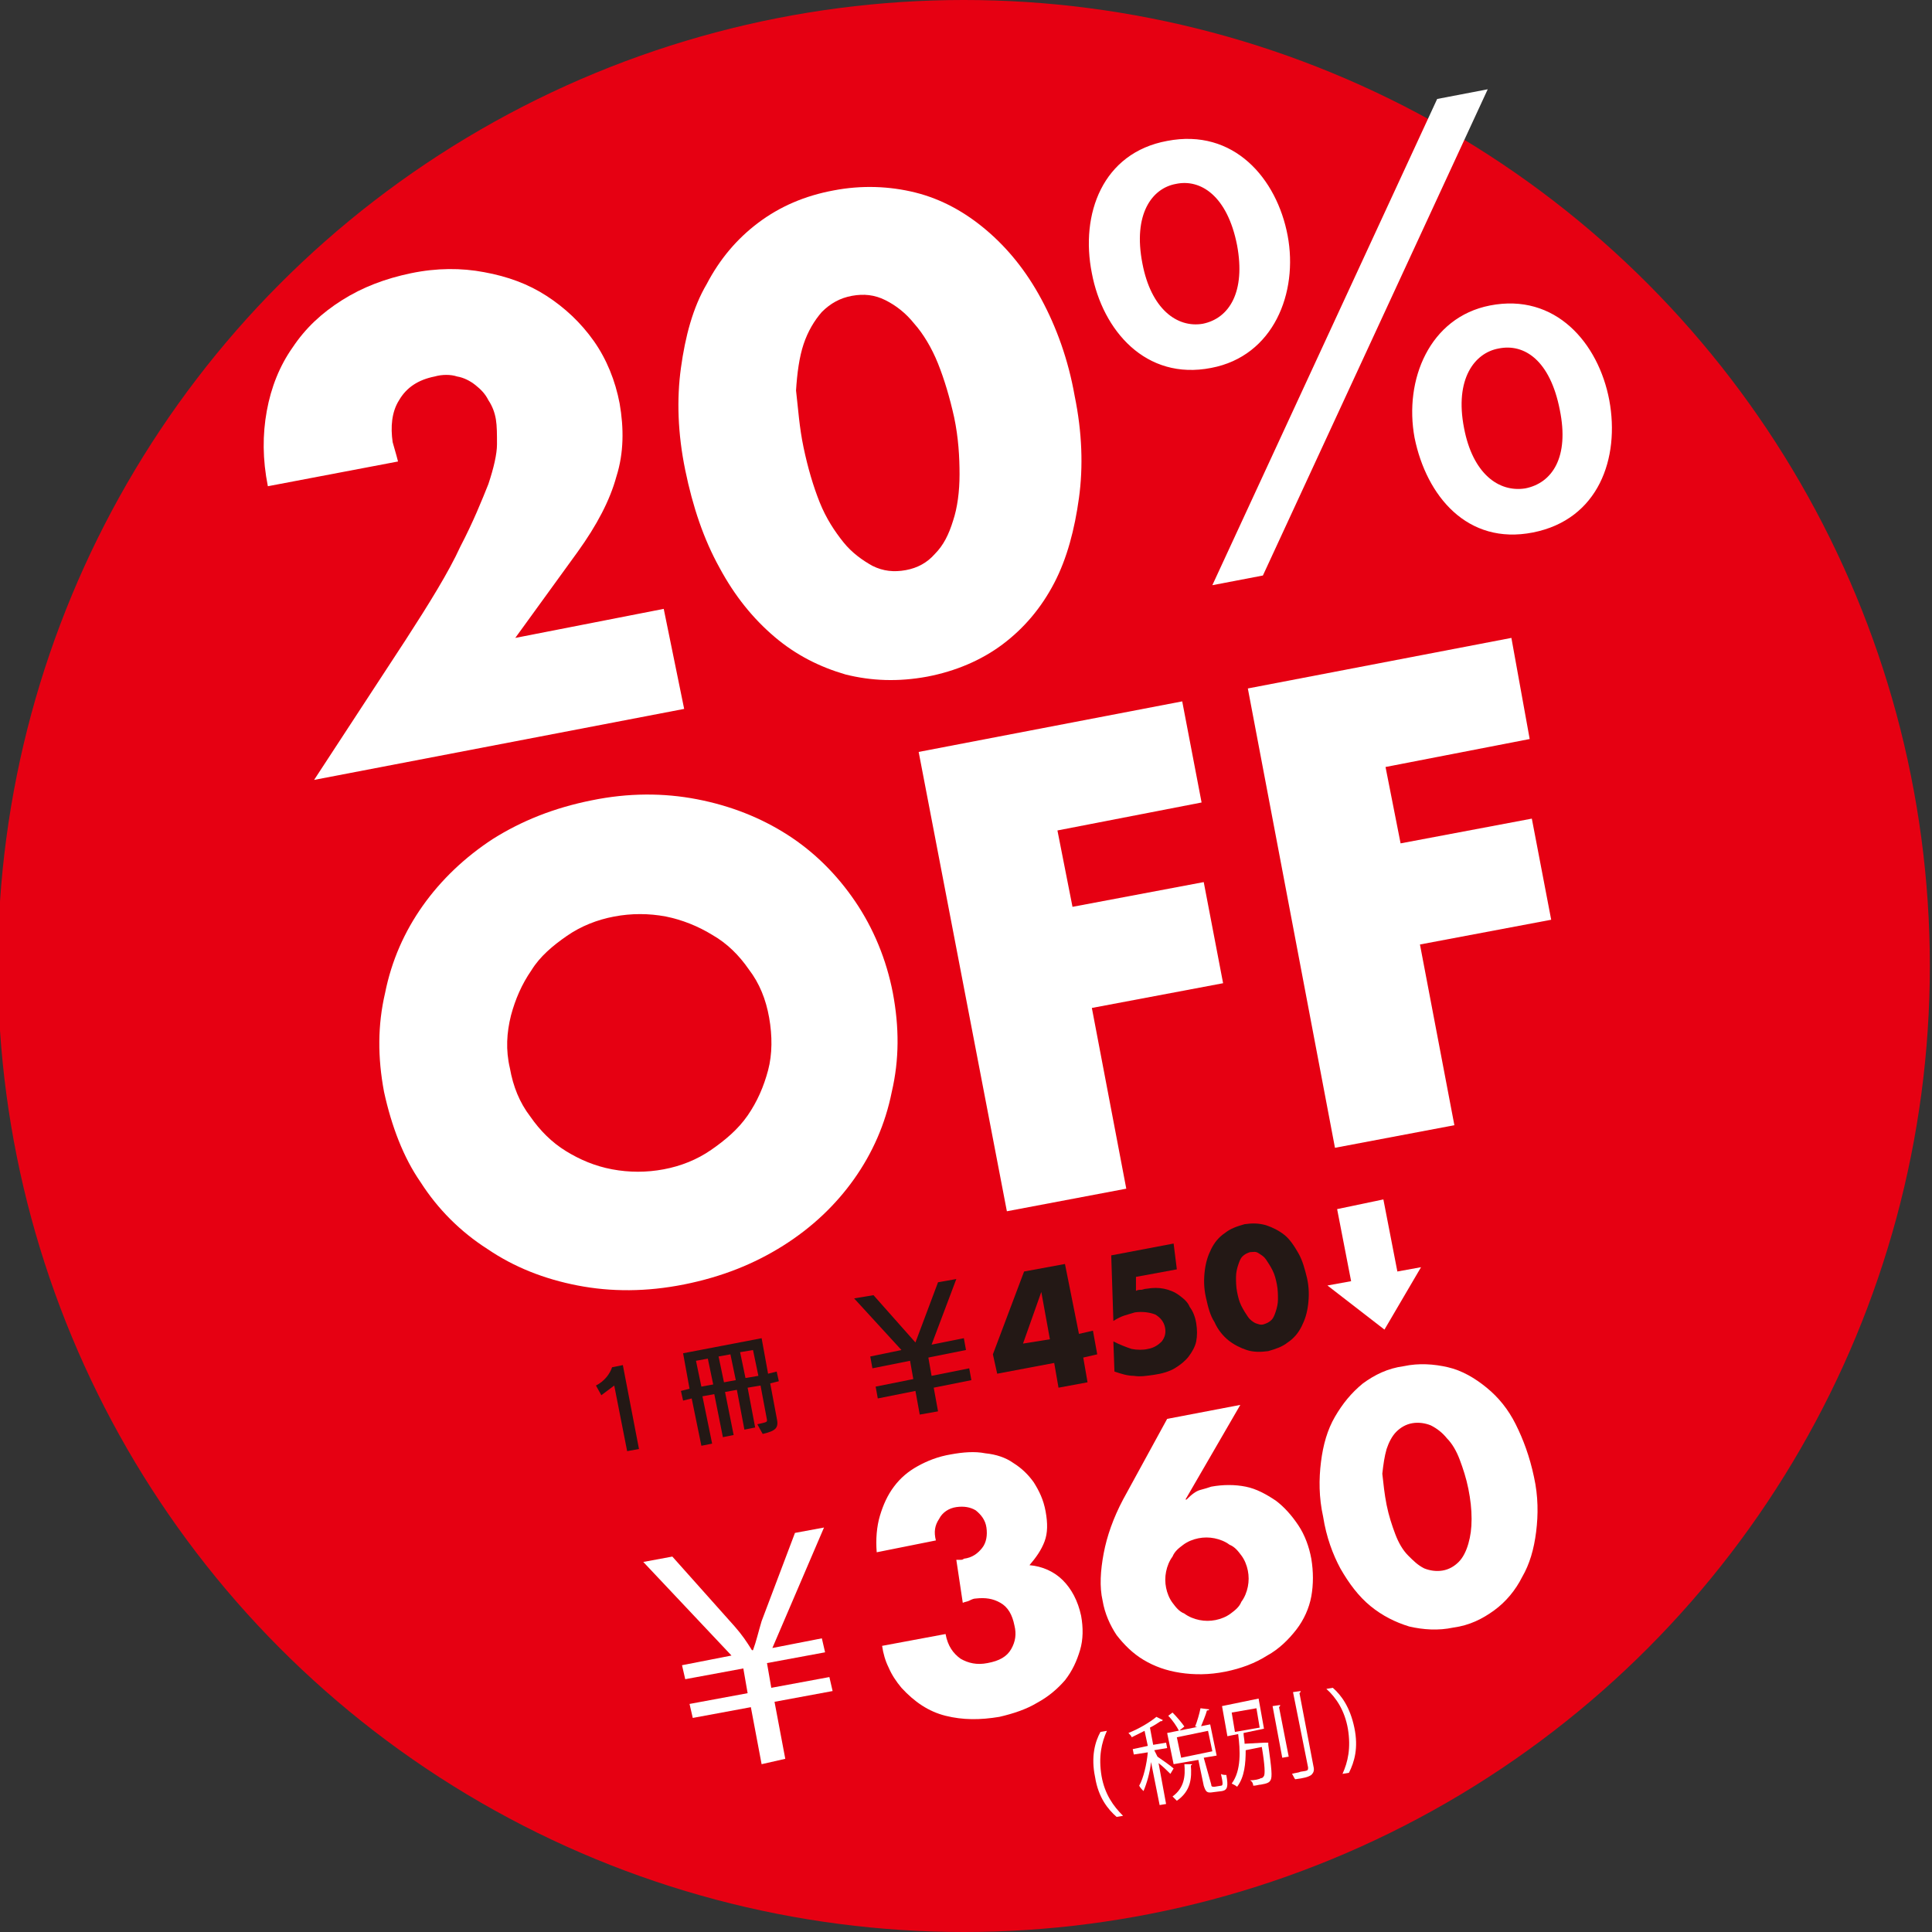 <?xml version="1.0" encoding="utf-8"?>
<!-- Generator: Adobe Illustrator 26.0.2, SVG Export Plug-In . SVG Version: 6.00 Build 0)  -->
<svg version="1.1" id="レイヤー_1" xmlns="http://www.w3.org/2000/svg" xmlns:xlink="http://www.w3.org/1999/xlink" x="0px"
	 y="0px" width="179.6px" height="179.6px" viewBox="0 0 179.6 179.6" style="enable-background:new 0 0 179.6 179.6;"
	 xml:space="preserve">
<rect x="0" y="0" width="179.6" height="179.6" fill="#333333" stroke="none"/>
<style type="text/css">
	.st0{fill:#E60012;}
	.st1{fill:#FFFFFF;}
	.st2{fill:#231815;}
</style>
<g>
	<circle class="st0" cx="89.6" cy="89.8" r="89.8"/>
	<g>
		<path class="st1" d="M63.6,65.9l-34.4,6.6l8.5-13c2.2-3.4,4-6.3,5.1-8.7c1.2-2.3,2-4.3,2.6-5.8c0.5-1.5,0.8-2.8,0.8-3.7
			c0-0.9,0-1.7-0.1-2.3c-0.1-0.6-0.3-1.2-0.7-1.8c-0.3-0.6-0.7-1-1.2-1.4c-0.5-0.4-1.1-0.7-1.7-0.8c-0.6-0.2-1.4-0.2-2.1,0
			c-1.5,0.3-2.6,1-3.3,2.2c-0.7,1.1-0.8,2.5-0.6,3.9c0.1,0.4,0.3,1,0.5,1.8l-12.1,2.3c-0.5-2.5-0.5-4.8-0.1-7
			c0.4-2.2,1.2-4.2,2.4-5.9c1.2-1.8,2.7-3.2,4.6-4.4c1.9-1.2,4-2,6.4-2.5c2.4-0.5,4.7-0.5,6.8-0.1c2.2,0.4,4.1,1.1,5.8,2.2
			c1.7,1.1,3.2,2.5,4.4,4.2c1.2,1.7,2,3.7,2.4,5.8c0.4,2.3,0.4,4.6-0.3,6.8c-0.6,2.2-1.8,4.5-3.6,7l-5.8,8l13.8-2.7L63.6,65.9z"/>
		<path class="st1" d="M63.7,43.7c-0.7-3.4-0.8-6.6-0.4-9.5c0.4-2.9,1.1-5.6,2.4-7.8c1.2-2.3,2.8-4.2,4.8-5.7c2-1.5,4.3-2.5,7-3
			c2.6-0.5,5.2-0.4,7.6,0.2c2.4,0.6,4.6,1.8,6.6,3.5c2,1.7,3.7,3.8,5.1,6.4c1.4,2.6,2.5,5.6,3.1,9c0.7,3.4,0.8,6.6,0.4,9.5
			c-0.4,2.9-1.1,5.6-2.3,7.9c-1.2,2.3-2.8,4.2-4.8,5.7c-2,1.5-4.4,2.5-7,3c-2.7,0.5-5.2,0.4-7.6-0.2c-2.4-0.7-4.6-1.8-6.6-3.5
			c-2-1.7-3.7-3.8-5.1-6.4C65.4,50.1,64.4,47.1,63.7,43.7z M74.7,41.6c0.4,1.9,0.9,3.6,1.5,5.1c0.6,1.5,1.4,2.7,2.2,3.7
			c0.8,1,1.8,1.7,2.7,2.2c1,0.5,2,0.6,3.1,0.4c1.1-0.2,2-0.7,2.7-1.5c0.8-0.8,1.3-1.8,1.7-3.1c0.4-1.2,0.6-2.7,0.6-4.3
			c0-1.6-0.1-3.4-0.5-5.3c-0.4-1.8-0.9-3.5-1.5-5c-0.6-1.5-1.4-2.8-2.2-3.7c-0.8-1-1.7-1.7-2.7-2.2c-1-0.5-2-0.6-3.1-0.4
			c-1.1,0.2-2,0.7-2.8,1.5c-0.7,0.8-1.3,1.8-1.7,3c-0.4,1.2-0.6,2.7-0.7,4.3C74.2,38,74.3,39.7,74.7,41.6z"/>
		<path class="st1" d="M101.5,25.4c-1.1-5.5,1-11.2,7-12.3c6.2-1.2,10.2,3.5,11.2,8.8c1,5.3-1.3,11.2-7.1,12.3
			C106.5,35.4,102.5,30.7,101.5,25.4z M115,22.8c-0.9-4.6-3.4-6.2-5.7-5.7c-2.2,0.4-4,2.8-3.1,7.4c0.8,4.2,3.2,6,5.6,5.6
			C114.3,29.6,115.8,27.1,115,22.8z M112.7,54.4l20.9-45.2l4.7-0.9l-20.9,45.2L112.7,54.4z M131.5,40.7c-1-5.4,1.4-11.2,7-12.3
			c6.1-1.2,10.1,3.5,11.1,8.8c1,5.4-1,11.1-7.1,12.3S132.6,46.1,131.5,40.7z M145,38.1c-0.9-4.6-3.3-6.2-5.7-5.7
			c-2.2,0.4-4.1,2.8-3.2,7.4c0.8,4.2,3.2,6,5.7,5.6C144.3,44.9,145.9,42.5,145,38.1z"/>
		<path class="st1" d="M35.7,101.5c-0.6-3.2-0.6-6.2,0.1-9.2c0.6-3,1.8-5.7,3.5-8.1c1.7-2.4,3.9-4.5,6.5-6.2
			c2.7-1.7,5.7-2.9,9.2-3.6c3.4-0.7,6.7-0.7,9.8-0.1c3.1,0.6,5.9,1.7,8.4,3.3c2.5,1.6,4.6,3.7,6.3,6.2c1.7,2.5,2.9,5.4,3.5,8.5
			c0.6,3.2,0.6,6.2-0.1,9.2c-0.6,3-1.8,5.7-3.5,8.1c-1.7,2.4-3.9,4.5-6.6,6.2c-2.7,1.7-5.7,2.9-9.2,3.6c-3.5,0.7-6.8,0.7-9.9,0.1
			c-3.1-0.6-5.9-1.7-8.4-3.4c-2.5-1.6-4.6-3.7-6.2-6.2C37.5,107.6,36.4,104.7,35.7,101.5z M47.4,99.3c0.3,1.7,0.9,3.2,1.9,4.5
			c0.9,1.3,2,2.4,3.3,3.2c1.3,0.8,2.7,1.4,4.3,1.7c1.6,0.3,3.2,0.3,4.8,0c1.6-0.3,3.1-0.9,4.4-1.8c1.3-0.9,2.5-1.9,3.4-3.2
			c0.9-1.3,1.5-2.7,1.9-4.2s0.4-3.2,0.1-4.9c-0.3-1.7-0.9-3.2-1.9-4.5c-0.9-1.3-2-2.4-3.4-3.2c-1.3-0.8-2.8-1.4-4.3-1.7
			c-1.6-0.3-3.2-0.3-4.8,0c-1.6,0.3-3.1,0.9-4.4,1.8s-2.5,1.9-3.3,3.2c-0.9,1.3-1.5,2.7-1.9,4.2C47.1,96,47,97.6,47.4,99.3z"/>
		<path class="st1" d="M111.7,74.6l-13.4,2.6l1.4,7.1l12.2-2.3l1.8,9.4l-12.2,2.3l3.2,16.8l-11.1,2.1l-8.2-42.7l24.5-4.7L111.7,74.6
			z"/>
		<path class="st1" d="M142.2,68.7l-13.4,2.6l1.4,7.1l12.2-2.3l1.8,9.4l-12.2,2.3l3.2,16.8l-11.1,2.1L116,64l24.5-4.7L142.2,68.7z"
			/>
	</g>
	<g>
		<path class="st1" d="M70.8,164l-1-5.3l-5.4,1l-0.3-1.3l5.4-1l-0.4-2.3l-5.4,1l-0.3-1.3l4.6-0.9l-8.2-8.7l2.7-0.5l5.8,6.5
			c0.7,0.8,1.1,1.4,1.6,2.2l0.1,0c0.3-0.8,0.5-1.7,0.8-2.7l3.1-8.2l2.7-0.5l-4.8,11.2l4.6-0.9l0.3,1.3l-5.4,1l0.4,2.3l5.4-1l0.3,1.3
			l-5.4,1l1,5.3L70.8,164z"/>
		<path class="st1" d="M88.9,145c0.2,0,0.3,0,0.4,0c0.1,0,0.2,0,0.3-0.1c0.8-0.1,1.3-0.5,1.7-1c0.4-0.5,0.5-1.2,0.4-1.9
			c-0.1-0.7-0.5-1.2-1-1.6c-0.5-0.3-1.1-0.4-1.8-0.3c-0.7,0.1-1.3,0.5-1.6,1.1c-0.4,0.6-0.5,1.2-0.3,2l-5.5,1.1
			c-0.1-1.2,0-2.4,0.3-3.4c0.3-1,0.7-1.9,1.3-2.7c0.6-0.8,1.3-1.4,2.2-1.9c0.9-0.5,1.9-0.9,3.1-1.1c1.1-0.2,2.2-0.3,3.2-0.1
			c1,0.1,1.9,0.4,2.6,0.9c0.8,0.5,1.4,1.1,1.9,1.8c0.5,0.8,0.9,1.6,1.1,2.7c0.2,1.1,0.2,2-0.1,2.8c-0.3,0.8-0.8,1.5-1.4,2.2
			c1.2,0.1,2.3,0.6,3.1,1.4c0.8,0.8,1.4,1.9,1.7,3.3c0.2,1.1,0.2,2.2-0.1,3.2c-0.3,1-0.7,1.9-1.4,2.8c-0.7,0.8-1.5,1.5-2.6,2.1
			c-1,0.6-2.2,1-3.5,1.3c-1.8,0.3-3.4,0.3-5-0.1c-1.6-0.4-2.9-1.3-4.1-2.6c-0.5-0.6-0.9-1.2-1.2-1.9c-0.3-0.6-0.5-1.3-0.6-2l5.9-1.1
			c0.2,1.1,0.7,1.8,1.4,2.3c0.7,0.4,1.5,0.6,2.5,0.4c1.1-0.2,1.8-0.6,2.2-1.3s0.5-1.4,0.3-2.2c-0.2-1-0.6-1.7-1.3-2.1
			c-0.7-0.4-1.4-0.5-2.3-0.4c-0.2,0-0.4,0.1-0.6,0.2c-0.2,0.1-0.4,0.1-0.6,0.2L88.9,145z"/>
		<path class="st1" d="M115.3,130.6l-5.1,8.8l0.1,0c0.5-0.5,0.9-0.8,1.3-0.9c0.4-0.1,0.7-0.2,1-0.3c1.1-0.2,2.2-0.2,3.2,0
			c1,0.2,1.9,0.7,2.8,1.3c0.8,0.6,1.5,1.4,2.1,2.3c0.6,0.9,1,2,1.2,3.1c0.2,1.2,0.2,2.4,0,3.5c-0.2,1.1-0.7,2.2-1.4,3.1
			c-0.7,0.9-1.6,1.8-2.7,2.4c-1.1,0.7-2.4,1.2-3.9,1.5c-1.5,0.3-2.9,0.3-4.2,0.1c-1.3-0.2-2.4-0.6-3.4-1.2c-1-0.6-1.8-1.4-2.5-2.3
			c-0.6-0.9-1.1-2-1.3-3.2c-0.3-1.3-0.2-2.8,0.1-4.4c0.3-1.6,0.9-3.3,1.8-5l4.1-7.5L115.3,130.6z M108.4,147.6
			c0.1,0.5,0.3,1,0.6,1.4c0.3,0.4,0.6,0.8,1.1,1c0.4,0.3,0.9,0.5,1.4,0.6c0.5,0.1,1,0.1,1.5,0c0.5-0.1,1-0.3,1.4-0.6s0.8-0.6,1-1.1
			c0.3-0.4,0.5-0.9,0.6-1.4s0.1-1,0-1.5c-0.1-0.5-0.3-1-0.6-1.4c-0.3-0.4-0.6-0.8-1.1-1c-0.4-0.3-0.9-0.5-1.4-0.6s-1-0.1-1.5,0
			c-0.5,0.1-1,0.3-1.4,0.6c-0.4,0.3-0.8,0.6-1,1.1c-0.3,0.4-0.5,0.9-0.6,1.4C108.3,146.6,108.3,147.1,108.4,147.6z"/>
		<path class="st1" d="M123,141c-0.4-1.8-0.4-3.5-0.2-5.1c0.2-1.6,0.6-3,1.3-4.2c0.7-1.2,1.5-2.2,2.6-3.1c1.1-0.8,2.3-1.4,3.8-1.6
			c1.4-0.3,2.8-0.2,4.1,0.1c1.3,0.3,2.5,1,3.6,1.9c1.1,0.9,2,2,2.7,3.4s1.3,3,1.7,4.9c0.4,1.8,0.4,3.5,0.2,5.1
			c-0.2,1.6-0.6,3-1.3,4.2c-0.6,1.2-1.5,2.3-2.6,3.1c-1.1,0.8-2.3,1.4-3.8,1.6c-1.4,0.3-2.8,0.2-4.1-0.1c-1.3-0.4-2.5-1-3.6-1.9
			c-1.1-0.9-2-2.1-2.8-3.5C123.9,144.5,123.3,142.9,123,141z M128.9,139.9c0.2,1,0.5,1.9,0.8,2.7c0.3,0.8,0.7,1.5,1.2,2
			c0.5,0.5,0.9,0.9,1.5,1.2c0.5,0.2,1.1,0.3,1.7,0.2c0.6-0.1,1.1-0.4,1.5-0.8c0.4-0.4,0.7-1,0.9-1.7c0.2-0.7,0.3-1.4,0.3-2.3
			c0-0.9-0.1-1.8-0.3-2.8c-0.2-1-0.5-1.9-0.8-2.7c-0.3-0.8-0.7-1.5-1.2-2c-0.4-0.5-0.9-0.9-1.5-1.2c-0.5-0.2-1.1-0.3-1.7-0.2
			c-0.6,0.1-1.1,0.4-1.5,0.8c-0.4,0.4-0.7,1-0.9,1.6c-0.2,0.7-0.3,1.4-0.4,2.3C128.6,137.9,128.7,138.9,128.9,139.9z"/>
		<path class="st1" d="M103.8,168.9c-0.8-0.7-1.7-1.8-2-3.7c-0.4-1.9,0-3.3,0.5-4.2l0.6-0.1c-0.5,1.1-0.8,2.4-0.5,4.2
			c0.3,1.7,1.1,2.8,2,3.7L103.8,168.9z"/>
		<path class="st1" d="M107.6,163.3c0.3,0.2,1.3,0.9,1.5,1.1l-0.3,0.5c-0.2-0.2-0.7-0.7-1.1-1l0.7,3.8l-0.6,0.1l-0.8-4
			c-0.1,1-0.4,2-0.7,2.7c-0.1-0.1-0.3-0.3-0.4-0.5c0.4-0.7,0.7-2,0.8-3.1l-1.3,0.2l-0.1-0.5l1.4-0.3l-0.3-1.4
			c-0.4,0.2-0.8,0.4-1.2,0.6c0-0.1-0.2-0.3-0.3-0.4c1-0.4,2-1,2.6-1.5l0.6,0.3c0,0,0,0-0.1,0.1c0,0-0.1,0-0.1,0
			c-0.3,0.2-0.6,0.4-1,0.6l0.3,1.6l1.2-0.2l0.1,0.5l-1.2,0.2L107.6,163.3z M109.6,160.9c-0.2-0.4-0.6-1-1-1.4l0.4-0.3
			c0.4,0.4,0.9,1,1.1,1.3L109.6,160.9z M112.6,165.9c0,0.2,0.1,0.2,0.3,0.2l0.6-0.1c0.2,0,0.2-0.2,0-1.1c0.1,0.1,0.4,0.1,0.5,0.1
			c0.2,1.1,0.1,1.4-0.4,1.5l-0.8,0.1c-0.6,0.1-0.7,0-0.9-0.6l-0.5-2.4l-2.3,0.4l-0.6-2.9l4-0.8l0.6,2.9l-1.2,0.2L112.6,165.9z
			 M110.8,164c0,0.1,0,0.1-0.1,0.1c0.1,1.2,0,2.4-1.3,3.3c-0.1-0.1-0.3-0.3-0.4-0.4c1.1-0.8,1.2-1.9,1.1-3L110.8,164z M109.4,161.5
			l0.4,1.9l2.9-0.6l-0.4-1.9L109.4,161.5z M112.4,158.9c0,0.1-0.1,0.1-0.2,0.1c-0.1,0.4-0.4,1.1-0.6,1.6c0,0-0.5-0.1-0.5-0.1
			c0.2-0.5,0.4-1.2,0.5-1.7L112.4,158.9z"/>
		<path class="st1" d="M117.5,162l0.1,0l0.3,0c0,0.1,0,0.1,0,0.2c0.3,2.2,0.4,3,0.2,3.3c-0.1,0.2-0.3,0.3-0.9,0.4
			c-0.2,0-0.4,0.1-0.7,0.1c0-0.2-0.1-0.4-0.3-0.5c0.4,0,0.9-0.1,1-0.2c0.2,0,0.2-0.1,0.3-0.2c0.1-0.2,0.1-0.9-0.2-2.7l-1.5,0.3
			c0,1.2-0.1,2.5-0.8,3.4c-0.1-0.1-0.3-0.2-0.5-0.3c0.9-1.2,0.8-3.1,0.6-4.6l-1,0.2l-0.5-2.8l3.4-0.7l0.5,2.8l-1.9,0.4
			c0,0.3,0.1,0.7,0.1,1L117.5,162z M114.5,159.2l0.3,1.8l2.3-0.4l-0.3-1.8L114.5,159.2z M118.3,158.6l0.7-0.1c0,0.1,0,0.1-0.1,0.2
			l0.9,4.6l-0.6,0.1L118.3,158.6z M120.2,157.3l0.7-0.1c0,0.1,0,0.1-0.1,0.2l1.3,6.8c0.1,0.4,0,0.6-0.2,0.8
			c-0.3,0.2-0.7,0.3-1.5,0.4c-0.1-0.1-0.2-0.4-0.3-0.5c0.3-0.1,0.6-0.1,0.8-0.2c0.7-0.1,0.7-0.1,0.7-0.4L120.2,157.3z"/>
		<path class="st1" d="M123.9,156.9c0.8,0.7,1.6,1.8,2,3.7c0.4,1.9,0,3.2-0.5,4.2l-0.6,0.1c0.5-1.1,0.8-2.4,0.5-4.2
			c-0.3-1.7-1.1-2.9-2-3.7L123.9,156.9z"/>
	</g>
	<g>
		<path class="st2" d="M58.3,134.9l-1.2-6.1l-1.2,0.9l-0.5-0.9c0.8-0.4,1.3-1.1,1.5-1.7l1-0.2l1.5,7.8L58.3,134.9z"/>
		<path class="st2" d="M70.4,132.4c0.9-0.2,0.9-0.2,0.9-0.4l-0.6-3.2l-1.2,0.2l0.7,3.7l-1,0.2l-0.7-3.7l-1.1,0.2l0.8,4l-1,0.2
			l-0.8-4l-1.1,0.2l0.9,4.4l-1,0.2l-0.9-4.4l-0.8,0.2l-0.2-0.9l0.8-0.2l-0.6-3.3l7.3-1.4l0.6,3.3l0.8-0.2l0.2,0.9l-0.8,0.2l0.6,3.2
			c0.2,0.9,0,1.2-1.3,1.5L70.4,132.4z M65.8,126.3l-1.1,0.2l0.5,2.4l1.1-0.2L65.8,126.3z M67.9,125.9l-1.1,0.2l0.5,2.4l1.1-0.2
			L67.9,125.9z M70,125.5l-1.2,0.2l0.5,2.4l1.2-0.2L70,125.5z"/>
		<path class="st2" d="M86.8,129l0.4,2.2l-1.7,0.3l-0.4-2.2l-3.5,0.7l-0.2-1.1l3.5-0.7l-0.3-1.7l-3.5,0.7l-0.2-1.1l2.9-0.6l-4.4-4.8
			l1.8-0.3l3.9,4.4l2.1-5.6l1.7-0.3l-2.3,6.1l3-0.6l0.2,1.1l-3.5,0.7l0.3,1.7l3.5-0.7l0.2,1.1L86.8,129z"/>
		<path class="st2" d="M100.3,124l1.3-0.3l0.4,2.2l-1.3,0.3l0.4,2.3l-2.7,0.5l-0.4-2.3l-5.3,1l-0.4-1.8l2.9-7.7l3.8-0.7L100.3,124z
			 M97.6,124.5l-0.8-4.4l-1.7,4.8L97.6,124.5z"/>
		<path class="st2" d="M109.4,118l-3.8,0.7l0,1.3c0.2-0.1,0.3-0.1,0.5-0.1c0.1,0,0.3-0.1,0.5-0.1c0.6-0.1,1.1-0.1,1.6,0
			c0.5,0.1,1,0.3,1.4,0.6c0.4,0.3,0.8,0.6,1,1.1c0.3,0.4,0.5,0.9,0.6,1.5c0.1,0.6,0.1,1.2,0,1.7c-0.1,0.5-0.4,1-0.7,1.4
			c-0.3,0.4-0.8,0.8-1.3,1.1c-0.5,0.3-1.2,0.5-1.9,0.6c-0.7,0.1-1.3,0.2-1.9,0.1c-0.6,0-1.2-0.2-1.8-0.4l-0.1-2.8
			c0.6,0.3,1.1,0.5,1.7,0.7c0.5,0.1,1.1,0.1,1.5,0c0.6-0.1,1-0.4,1.3-0.7c0.3-0.4,0.4-0.8,0.3-1.3c-0.1-0.5-0.4-0.9-0.9-1.2
			c-0.5-0.2-1.2-0.3-1.9-0.2c-0.3,0.1-0.7,0.2-1,0.3c-0.3,0.1-0.7,0.3-1,0.5l-0.2-6.1l5.8-1.1L109.4,118z"/>
		<path class="st2" d="M112.1,120.6c-0.2-0.9-0.2-1.7-0.1-2.5c0.1-0.8,0.3-1.4,0.6-2c0.3-0.6,0.7-1.1,1.3-1.5
			c0.5-0.4,1.1-0.6,1.8-0.8c0.7-0.1,1.3-0.1,2,0.1c0.6,0.2,1.2,0.5,1.7,0.9c0.5,0.4,0.9,1,1.3,1.7c0.4,0.7,0.6,1.5,0.8,2.3
			c0.2,0.9,0.2,1.7,0.1,2.5c-0.1,0.8-0.3,1.4-0.6,2s-0.7,1.1-1.3,1.5c-0.5,0.4-1.1,0.6-1.8,0.8c-0.7,0.1-1.4,0.1-2-0.1
			c-0.6-0.2-1.2-0.5-1.7-0.9c-0.5-0.4-1-1-1.3-1.7C112.5,122.3,112.3,121.5,112.1,120.6z M115,120.1c0.1,0.5,0.2,0.9,0.4,1.3
			c0.2,0.4,0.4,0.7,0.6,1c0.2,0.3,0.5,0.5,0.7,0.6c0.3,0.1,0.5,0.2,0.8,0.1c0.3-0.1,0.5-0.2,0.7-0.4c0.2-0.2,0.3-0.5,0.4-0.8
			c0.1-0.3,0.2-0.7,0.2-1.1c0-0.4,0-0.9-0.1-1.4c-0.1-0.5-0.2-0.9-0.4-1.3c-0.2-0.4-0.4-0.7-0.6-1c-0.2-0.3-0.4-0.4-0.7-0.6
			s-0.5-0.1-0.8-0.1c-0.3,0.1-0.5,0.2-0.7,0.4c-0.2,0.2-0.3,0.5-0.4,0.8c-0.1,0.3-0.2,0.7-0.2,1.1S114.9,119.6,115,120.1z"/>
		<path class="st1" d="M128.6,111.5l1.3,6.7l2.2-0.4l0,0l-3.4,5.8l-5.3-4.1l0,0l2.2-0.4l-1.3-6.7L128.6,111.5z"/>
	</g>
</g>
</svg>

